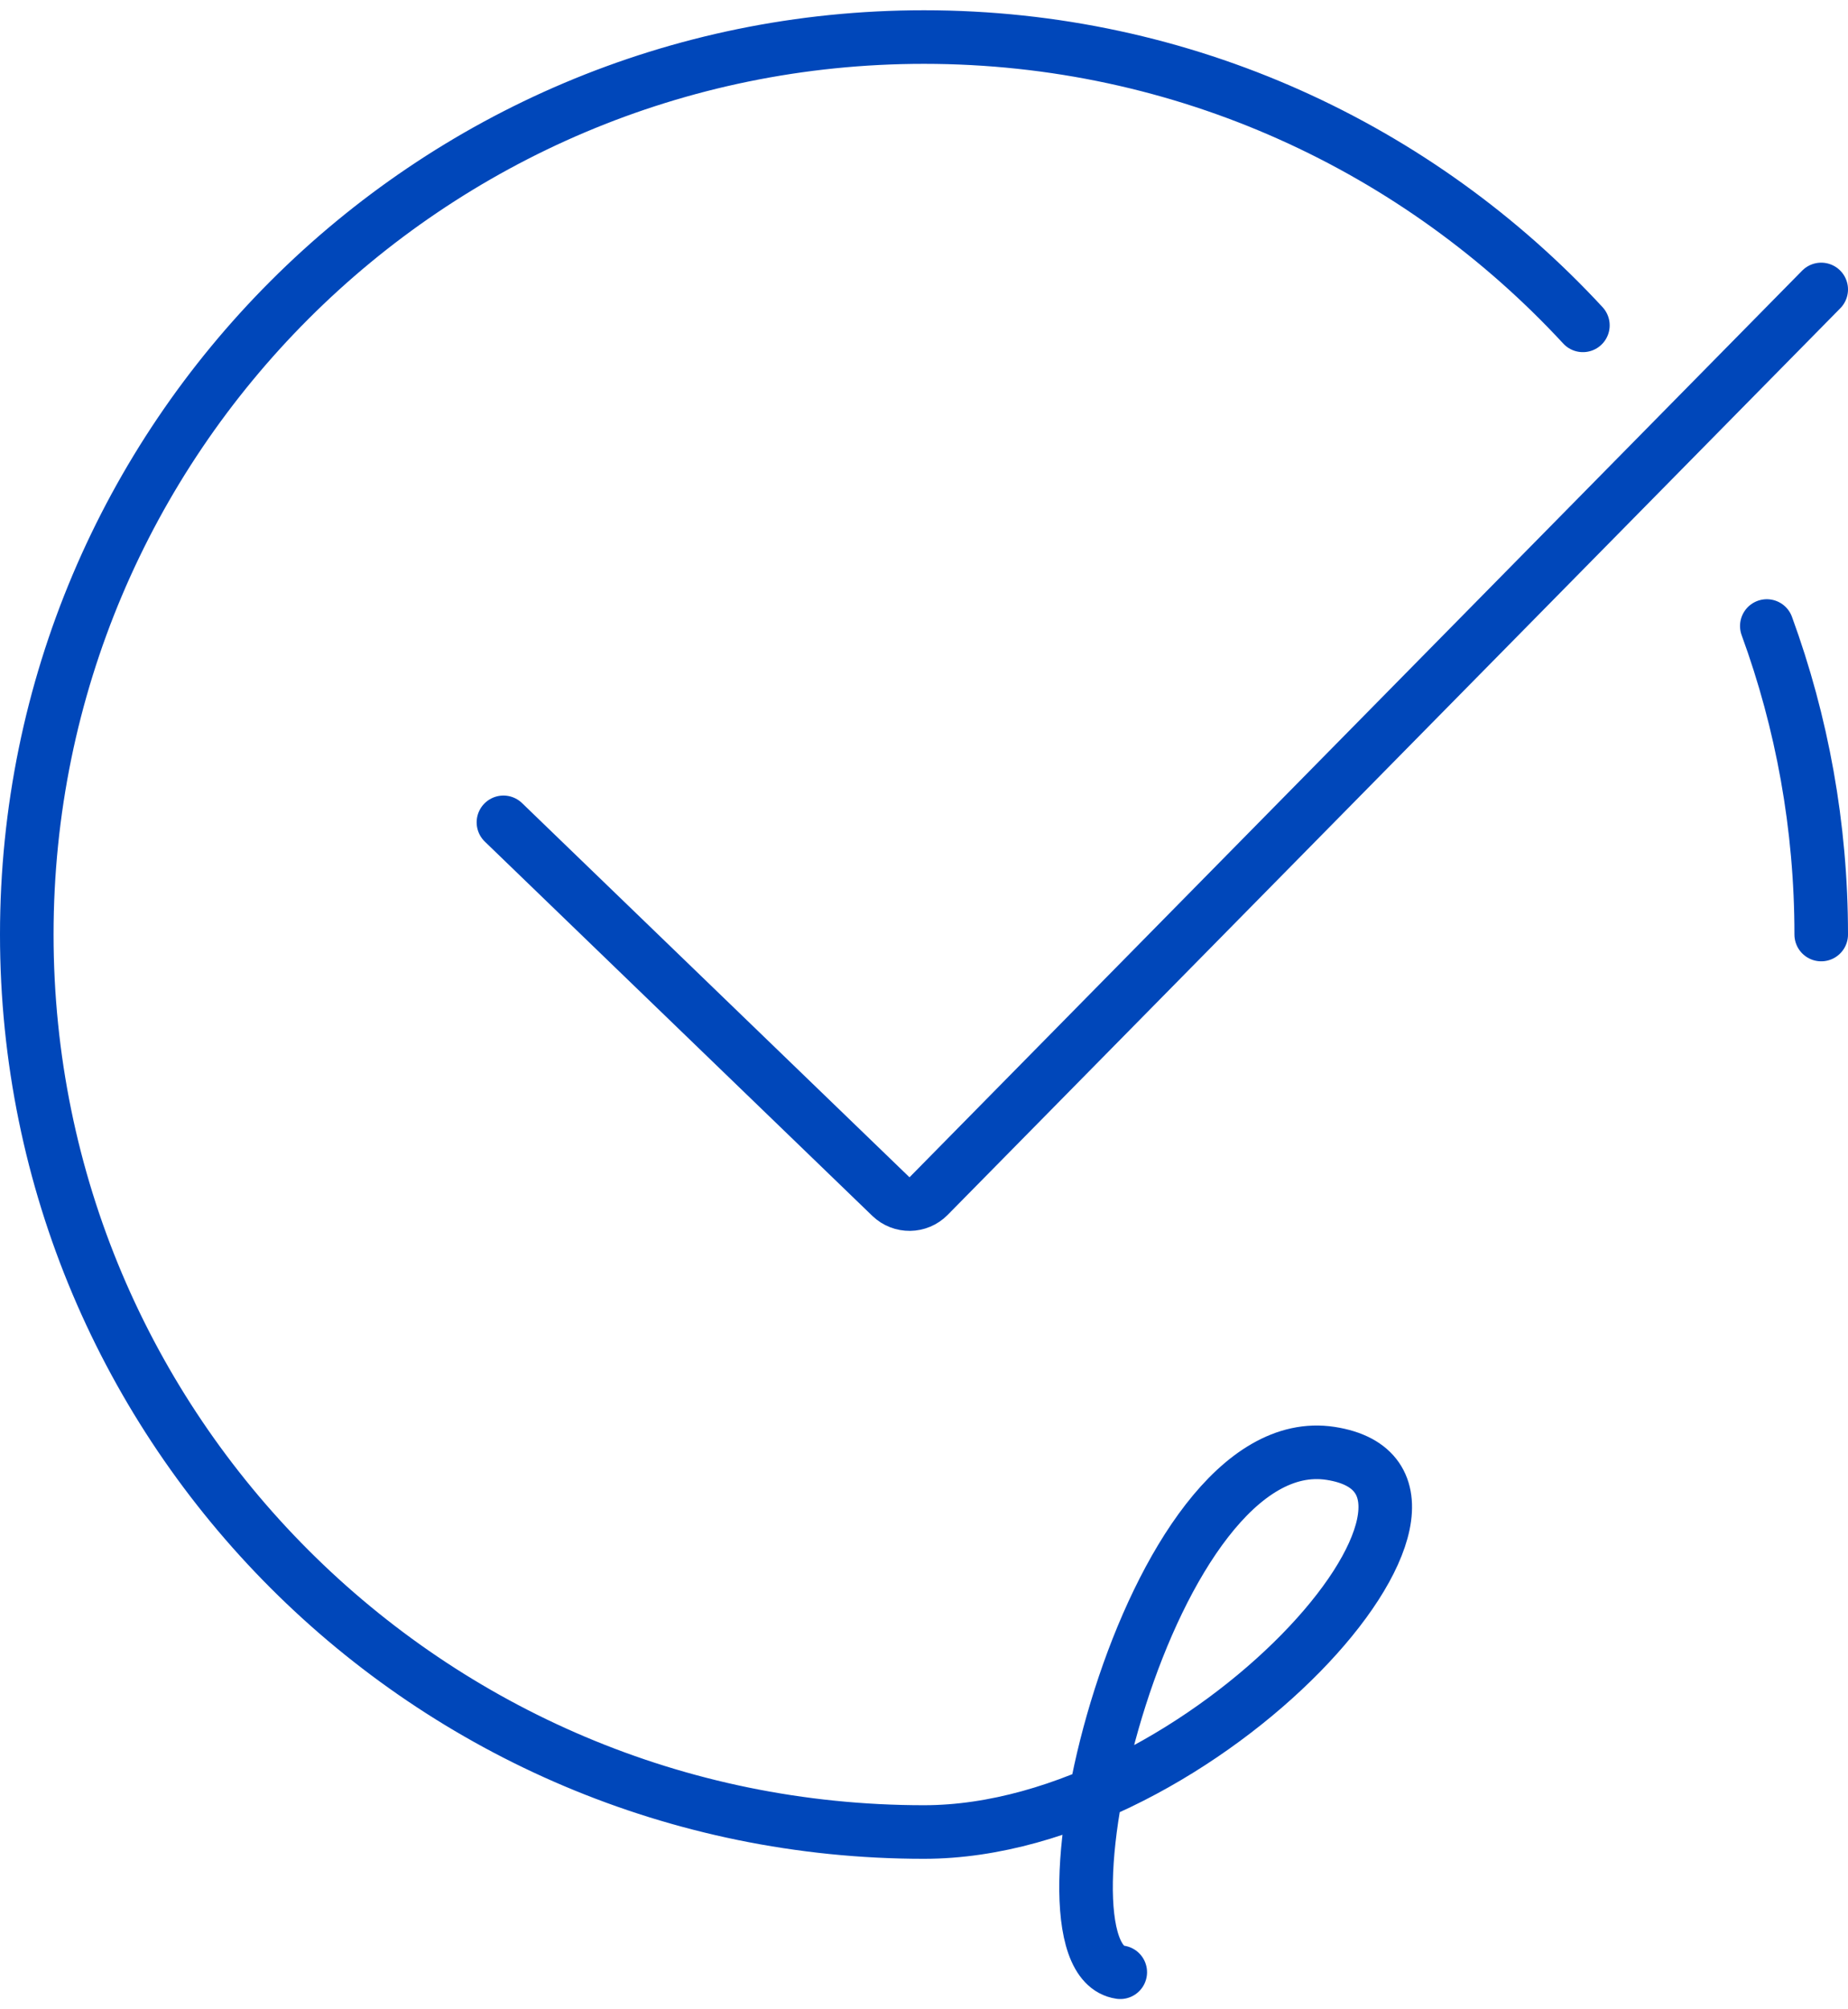 <svg width="138" height="150" viewBox="0 0 138 150" fill="none" xmlns="http://www.w3.org/2000/svg">
<g id="Group 313">
<path id="Ellipse 46" d="M136 69.766C136 61.673 134.565 53.916 131.937 46.734M83.656 147.234C76.328 146.188 85.75 106.406 99.359 108.5C112.969 110.594 89.938 136.766 69 136.766C31.997 136.766 2 106.769 2 69.766C2 32.763 31.997 2.766 69 2.766C88.45 2.766 105.963 11.053 118.203 24.289" stroke="#0047BA" stroke-width="4" stroke-linecap="round" stroke-linejoin="round"/>
<path id="Vector 140" d="M37.594 61.391L66.528 89.328C67.318 90.09 68.573 90.074 69.343 89.292L136 21.609" stroke="#0047BA" stroke-width="4" stroke-linecap="round" stroke-linejoin="round"/>
</g>
</svg>
